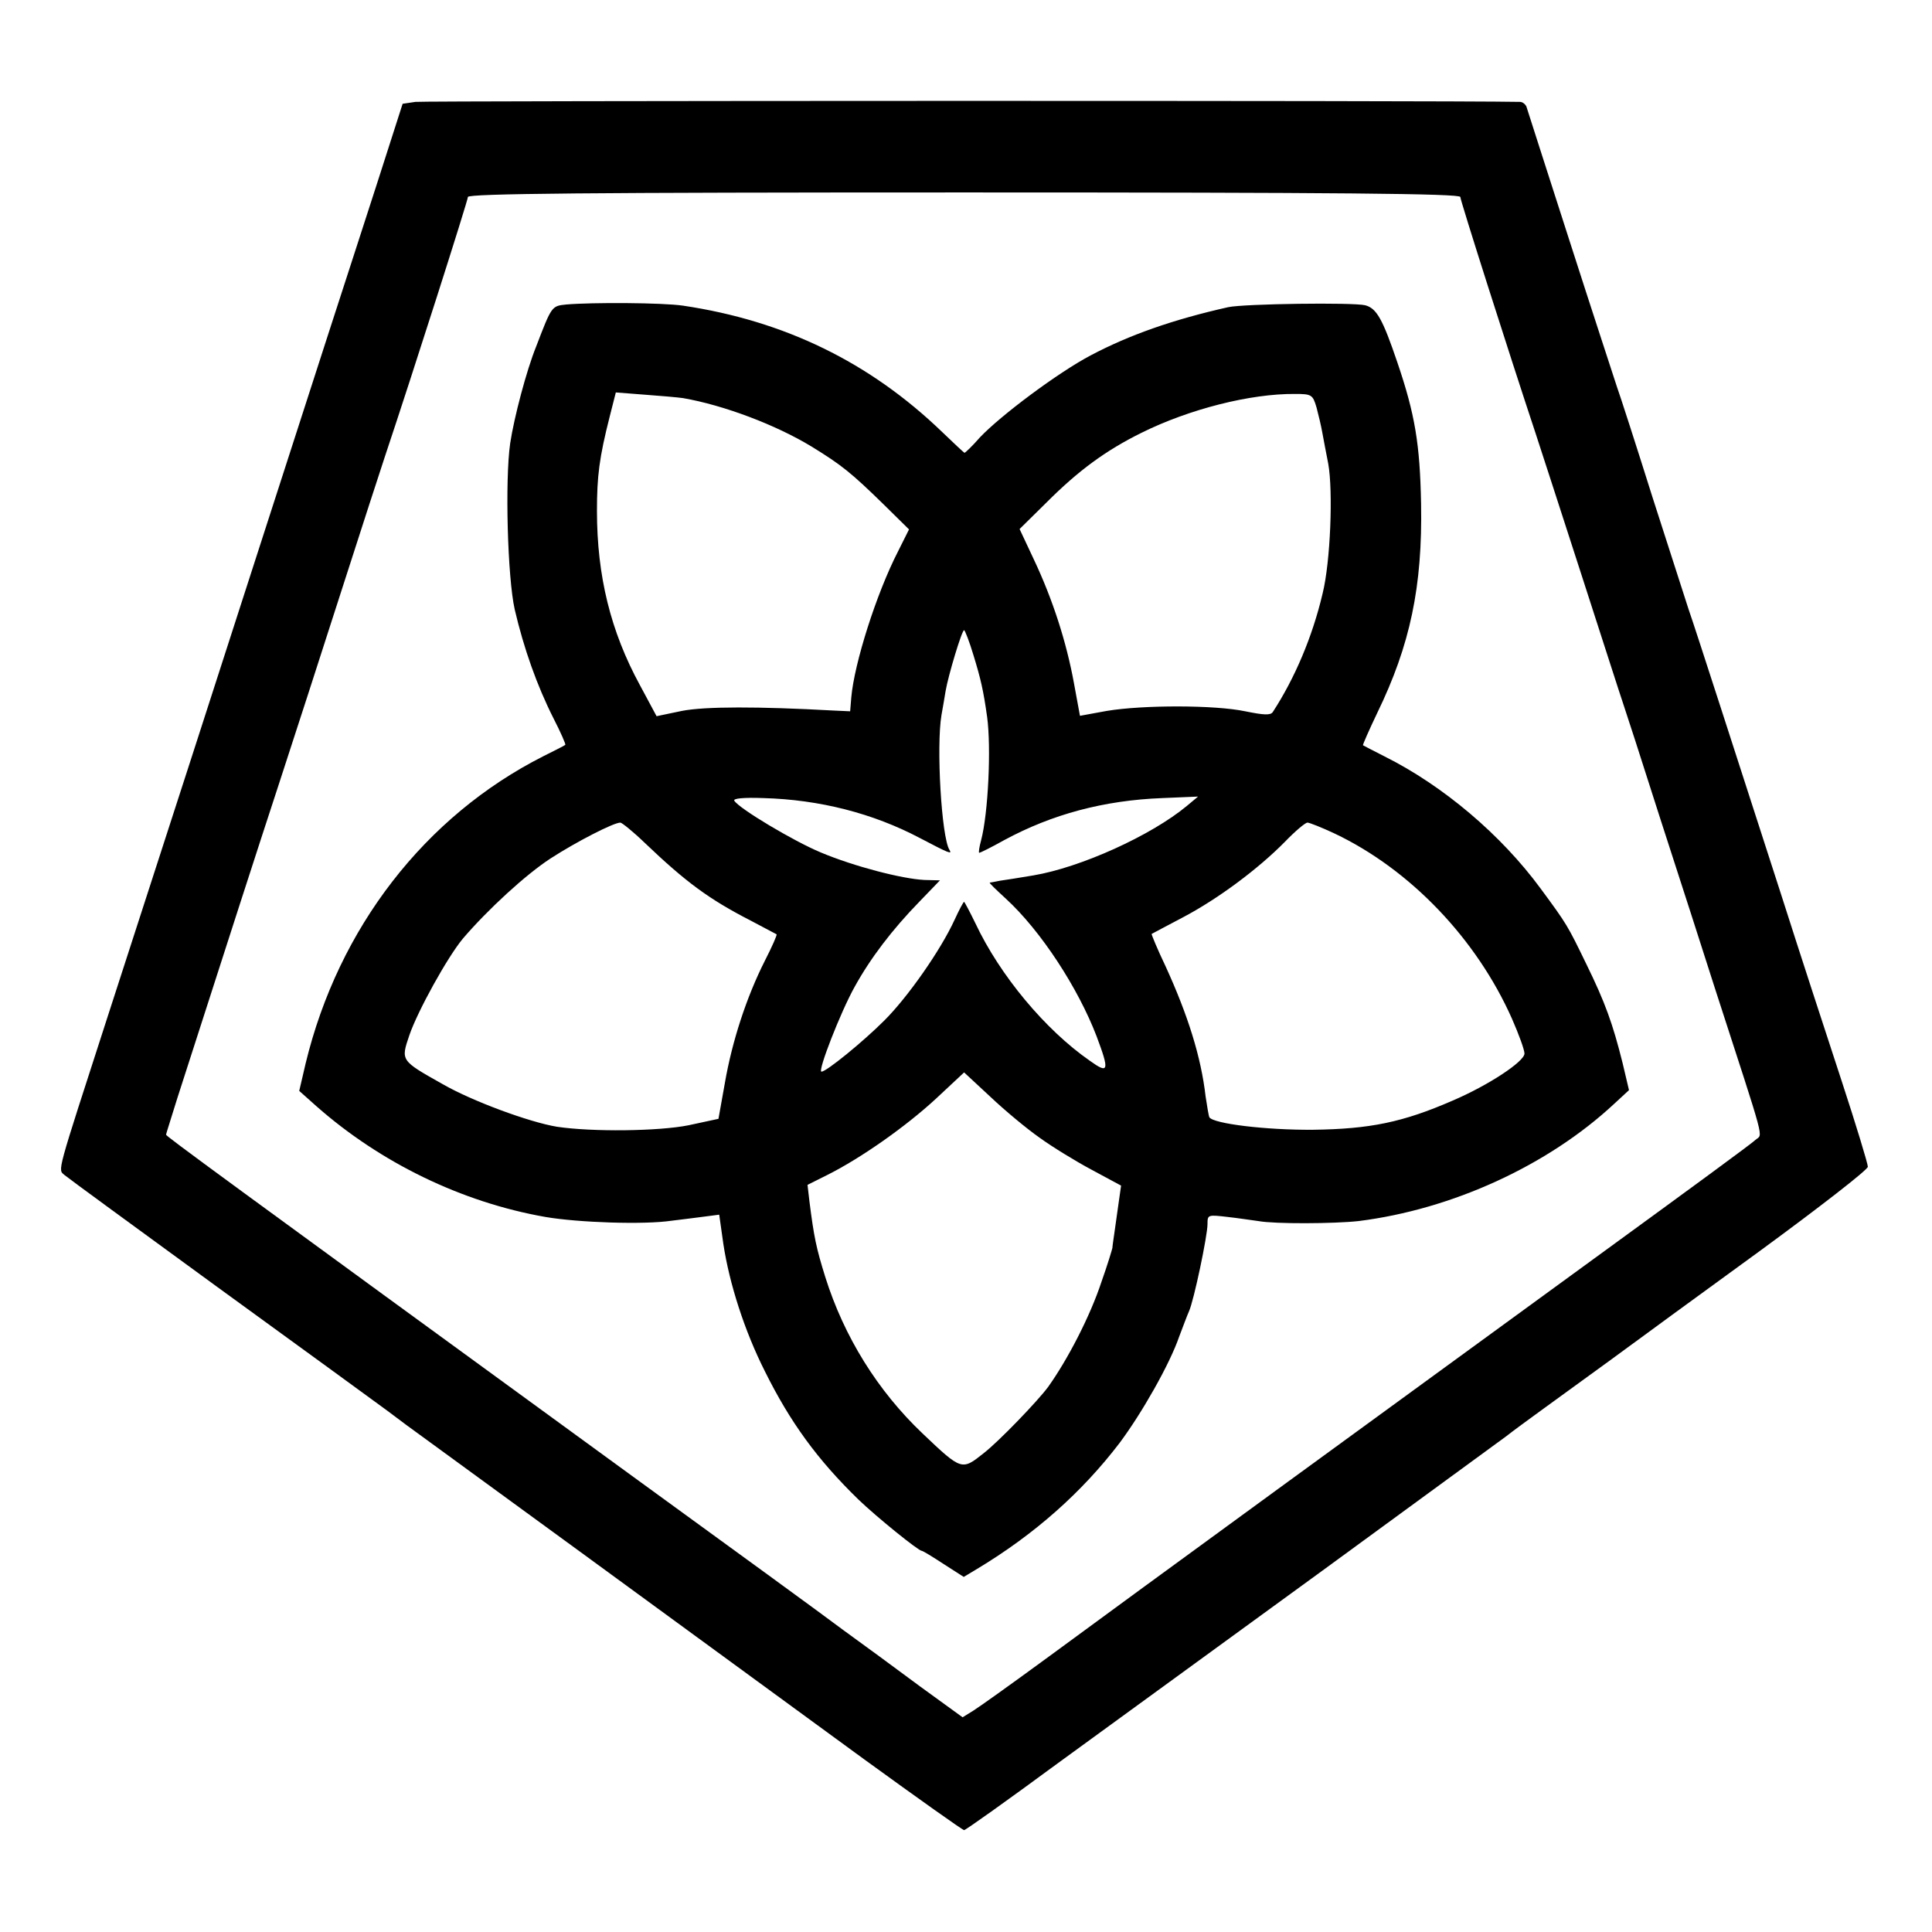 <?xml version="1.0" standalone="no"?>
<!DOCTYPE svg PUBLIC "-//W3C//DTD SVG 20010904//EN"
 "http://www.w3.org/TR/2001/REC-SVG-20010904/DTD/svg10.dtd">
<svg version="1.0" xmlns="http://www.w3.org/2000/svg"
 width="512pt" height="512pt" viewBox="0 0 512 512"
 preserveAspectRatio="xMidYMid meet">
<g transform="translate(0,512) scale(0.1,-0.1)"
fill="#000000" stroke="none">
<path d="M1101 4850 l-34 -5 -69 -215 c-38 -118 -96 -296 -128 -395 -58 -179
-122 -378 -218 -675 -54 -168 -202 -626 -367 -1135 -137 -424 -132 -403 -114
-419 8 -7 190 -140 404 -296 215 -156 418 -304 452 -329 33 -25 72 -54 85 -63
25 -18 754 -550 1179 -861 142 -103 260 -187 264 -187 4 0 115 79 248 177 133
97 449 327 702 511 253 185 472 345 487 356 15 12 60 45 100 74 40 29 121 88
179 130 58 43 235 172 393 287 157 115 286 215 286 223 0 8 -31 110 -69 226
-38 116 -111 339 -161 496 -119 368 -227 704 -245 755 -7 22 -50 155 -95 295
-44 140 -87 273 -95 295 -7 22 -64 195 -125 385 -61 190 -113 351 -115 358 -3
6 -10 12 -17 12 -206 4 -2903 3 -2927 0z m2769 -252 c0 -9 128 -411 200 -628
10 -30 64 -197 120 -370 56 -173 105 -326 110 -340 5 -14 50 -153 100 -310 51
-157 116 -359 145 -450 137 -423 127 -383 107 -401 -9 -9 -177 -132 -372 -274
-641 -467 -1234 -899 -1514 -1105 -86 -63 -170 -123 -186 -133 l-29 -18 -113
82 c-62 46 -153 113 -203 149 -49 37 -299 219 -555 405 -1112 810 -1240 904
-1240 908 0 2 14 45 30 97 139 432 211 655 270 835 38 116 112 345 165 510 53
165 105 325 115 355 75 224 220 679 220 688 0 9 321 12 1315 12 990 0 1315 -3
1315 -12z"/>
<path d="M1500 4313 c-38 -4 -38 -4 -79 -111 -26 -64 -59 -190 -69 -257 -14
-98 -7 -355 12 -440 24 -103 59 -202 103 -289 19 -37 33 -69 31 -70 -2 -2 -28
-15 -58 -30 -314 -159 -543 -455 -630 -814 l-17 -73 46 -41 c169 -149 384
-254 606 -293 87 -15 262 -21 335 -10 19 2 55 7 80 10 l46 6 11 -78 c16 -105
56 -230 110 -337 67 -135 139 -234 248 -340 49 -47 159 -136 168 -136 3 0 29
-16 58 -35 l53 -34 35 21 c153 92 278 203 378 334 59 79 133 209 158 282 10
26 21 56 26 67 13 29 49 200 49 231 0 25 1 25 53 19 28 -3 66 -9 82 -11 44 -8
201 -7 265 0 248 31 502 147 678 311 l39 36 -17 72 c-26 104 -46 160 -96 262
-50 103 -51 105 -121 200 -105 143 -259 273 -413 350 -30 15 -56 29 -58 30 -1
1 16 40 38 86 87 179 120 335 116 554 -3 158 -16 237 -63 375 -39 115 -55 143
-85 151 -33 8 -320 4 -363 -5 -147 -33 -263 -74 -365 -128 -87 -46 -238 -159
-293 -217 -20 -23 -39 -41 -41 -41 -1 0 -28 25 -59 55 -192 185 -418 295 -687
335 -54 8 -241 9 -310 3z m310 -248 c109 -19 246 -71 340 -128 80 -49 106 -70
192 -154 l67 -66 -29 -58 c-58 -113 -116 -297 -124 -387 l-3 -37 -44 2 c-199
11 -341 11 -402 -1 l-67 -14 -44 82 c-78 143 -114 290 -114 462 0 92 6 141 34
251 l16 63 77 -6 c42 -3 87 -7 101 -9z m1679 -25 c5 -19 12 -48 15 -65 3 -16
10 -54 16 -84 13 -72 6 -260 -15 -344 -27 -115 -74 -225 -132 -314 -6 -9 -24
-8 -73 2 -81 17 -271 17 -367 1 l-71 -13 -16 87 c-20 109 -56 221 -106 327
l-38 81 72 71 c84 84 156 137 251 184 127 63 289 104 407 103 44 0 47 -2 57
-36z m-909 -657 c19 -62 26 -92 36 -163 11 -81 3 -255 -16 -327 -5 -18 -7 -33
-5 -33 3 0 33 15 67 34 126 68 263 105 418 111 l95 4 -30 -25 c-94 -78 -281
-163 -407 -184 -35 -6 -74 -12 -88 -14 -14 -3 -26 -5 -27 -5 -2 -1 17 -19 42
-42 93 -85 192 -237 241 -365 35 -93 32 -101 -18 -65 -118 82 -238 226 -303
364 -15 31 -29 57 -30 57 -2 0 -13 -21 -25 -47 -37 -81 -124 -205 -186 -267
-57 -57 -154 -136 -167 -136 -11 0 51 159 88 225 42 76 99 151 172 226 l54 56
-41 1 c-60 3 -187 36 -275 73 -72 30 -216 116 -229 137 -4 6 24 9 77 7 148 -4
290 -40 415 -106 78 -41 86 -44 78 -31 -21 34 -35 274 -21 357 3 17 8 45 11
64 7 41 43 161 49 161 2 0 14 -30 25 -67z m-871 -497 c109 -104 170 -149 281
-206 36 -19 66 -35 68 -36 2 -1 -12 -33 -31 -70 -49 -97 -87 -214 -106 -324
l-17 -95 -79 -17 c-79 -16 -256 -18 -349 -4 -73 12 -225 68 -303 113 -112 63
-111 62 -88 130 22 64 101 207 142 256 66 77 166 169 232 212 68 44 167 95
185 95 4 0 34 -24 65 -54z m1828 25 c200 -95 376 -279 470 -491 18 -41 33 -82
33 -92 0 -21 -95 -84 -191 -125 -131 -57 -218 -75 -369 -77 -125 -1 -264 16
-275 33 -2 4 -6 29 -10 55 -12 105 -47 216 -106 345 -22 46 -38 85 -37 86 2 1
39 21 83 44 93 49 199 128 270 200 27 28 54 51 60 51 5 0 38 -13 72 -29z
m-782 -806 c33 -24 95 -62 138 -85 l78 -42 -6 -42 c-3 -22 -8 -58 -11 -78 -3
-21 -6 -41 -6 -45 -1 -5 -13 -45 -29 -90 -30 -91 -89 -205 -141 -278 -27 -37
-131 -145 -171 -176 -58 -46 -58 -47 -162 52 -119 113 -208 256 -258 415 -24
77 -30 106 -42 201 l-5 43 52 26 c90 45 209 129 288 202 l75 70 70 -65 c38
-36 97 -85 130 -108z"/>
</g>
</svg>
